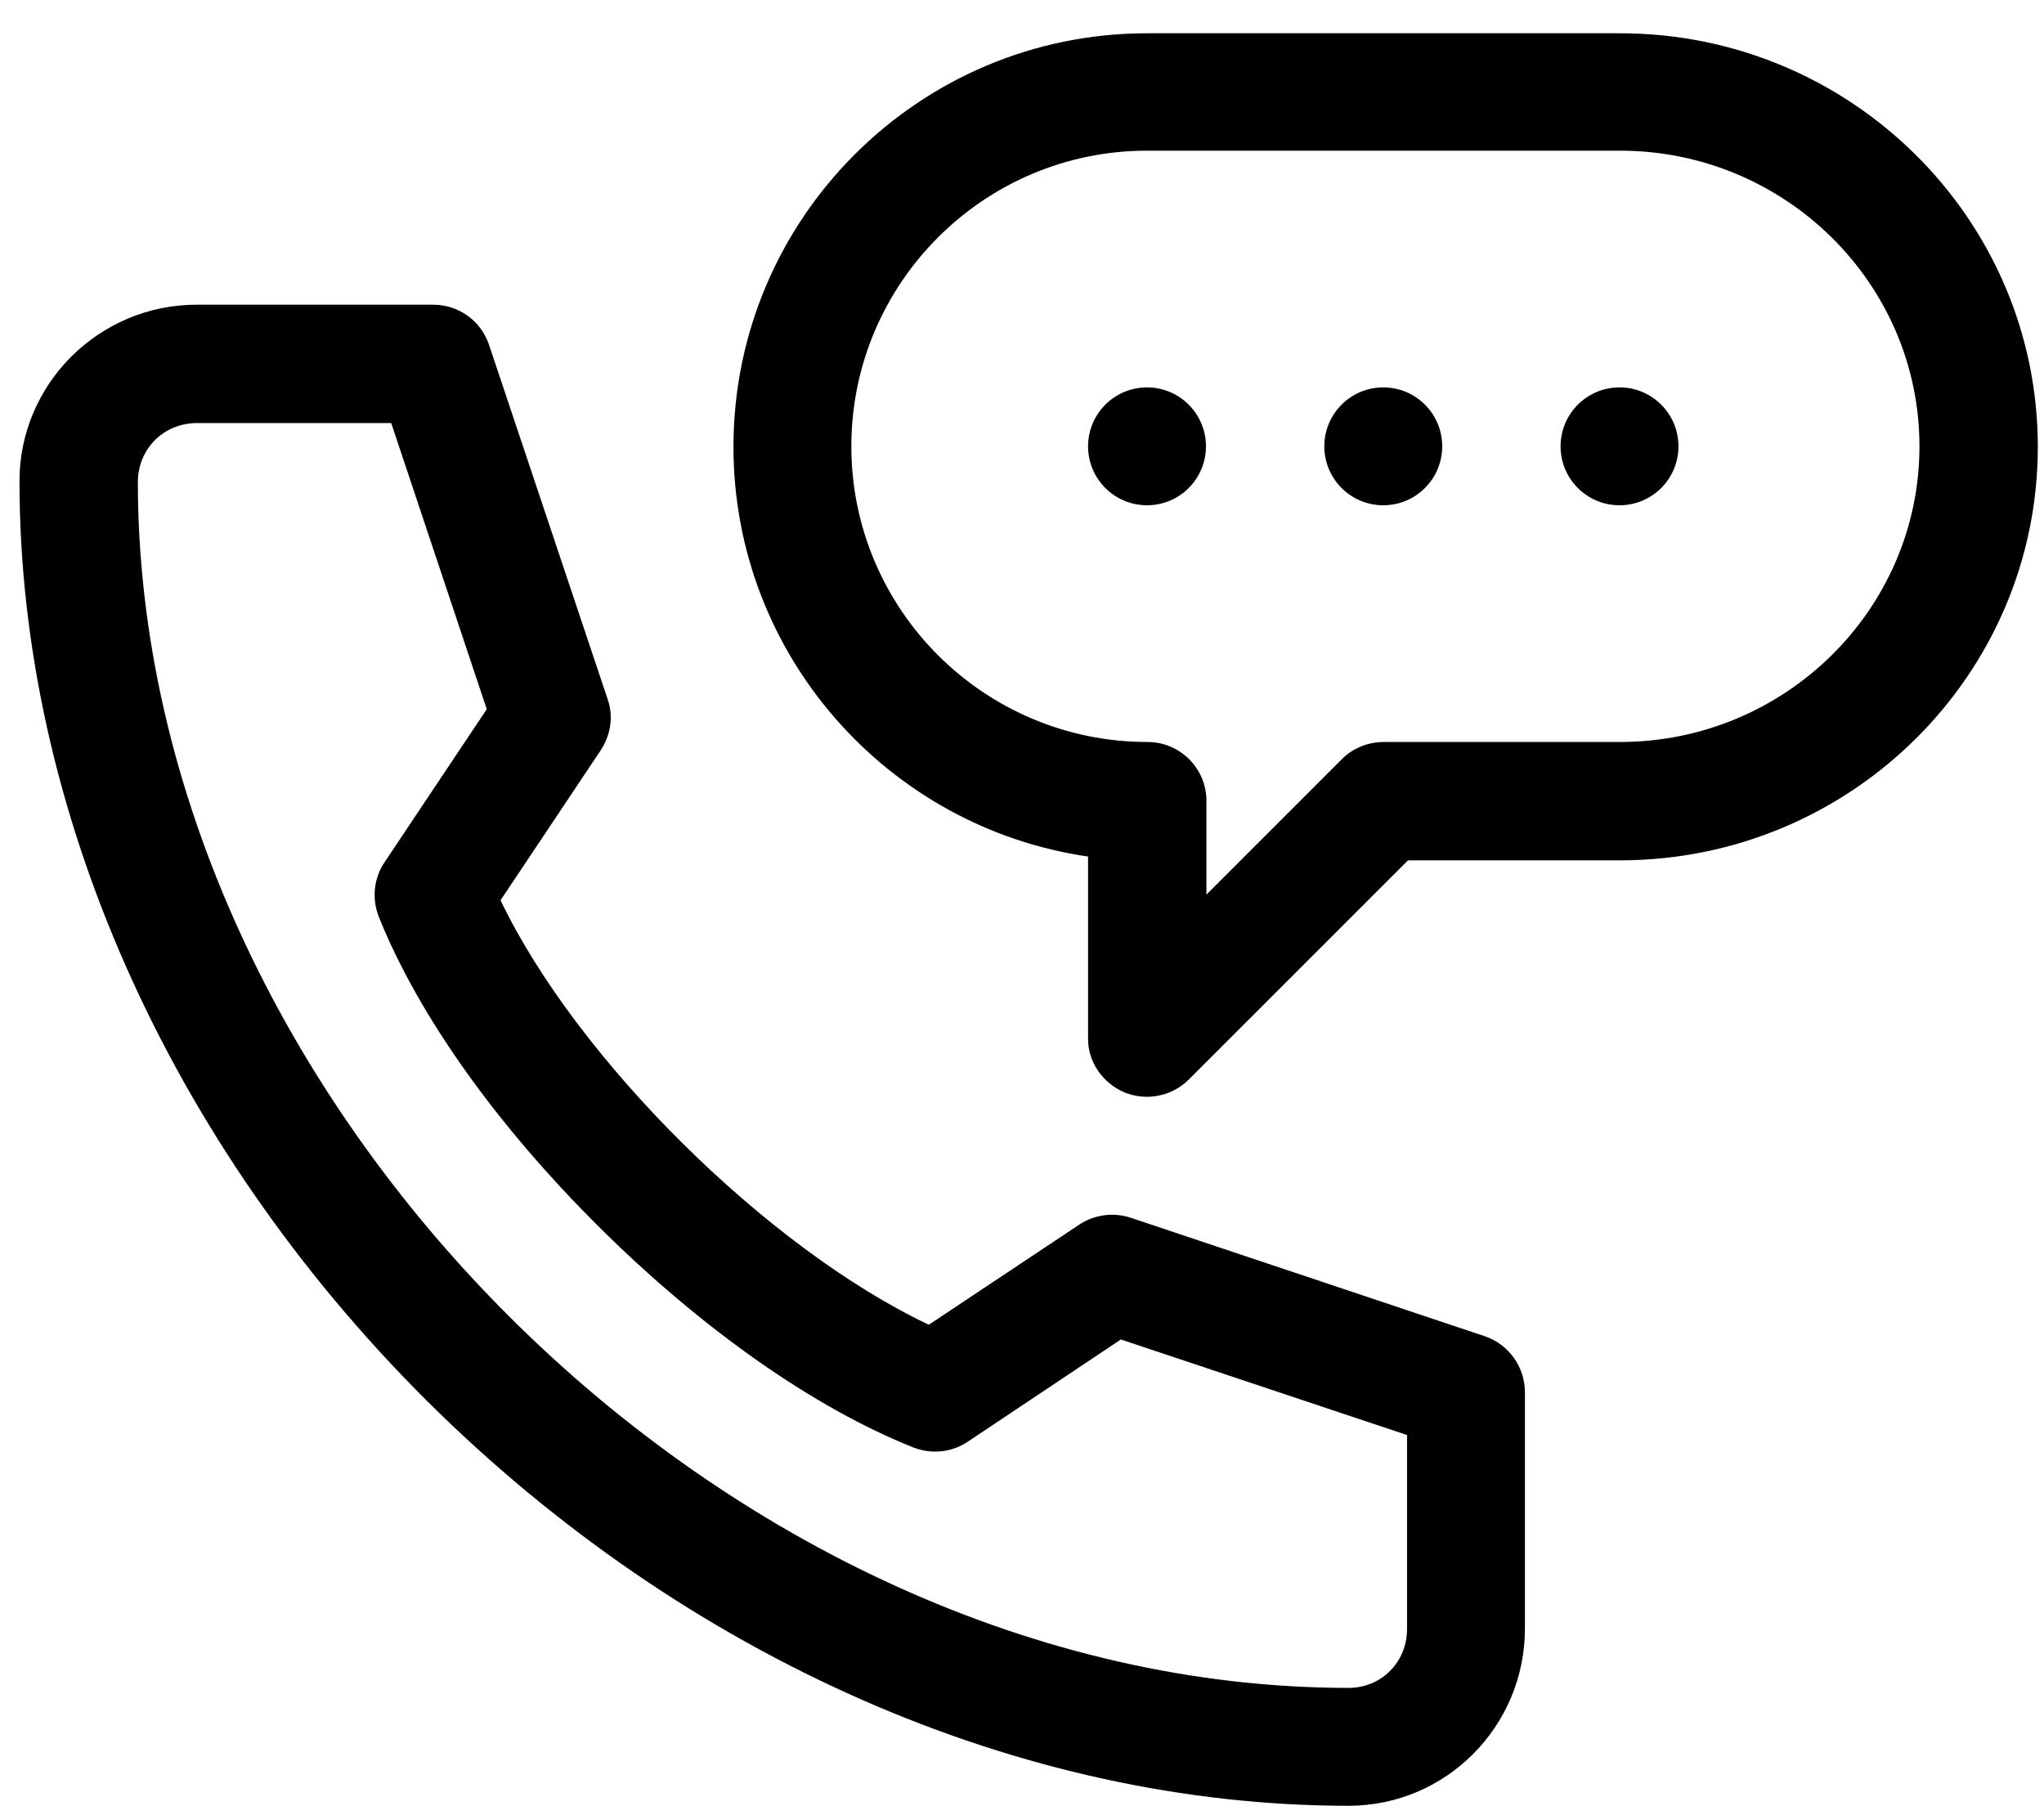 <svg width="43" height="38" viewBox="0 0 43 38" fill="none" xmlns="http://www.w3.org/2000/svg">
<path d="M24.13 10.63C24.815 10.63 25.37 10.075 25.37 9.39C25.37 8.705 24.815 8.15 24.13 8.15C23.445 8.15 22.89 8.705 22.89 9.39C22.89 10.075 23.445 10.63 24.13 10.63Z" fill="black"/>
<path d="M29.1 10.63C29.785 10.63 30.34 10.075 30.34 9.39C30.34 8.705 29.785 8.15 29.1 8.15C28.415 8.15 27.86 8.705 27.86 9.39C27.86 10.075 28.415 10.63 29.1 10.63Z" fill="black"/>
<path d="M34.07 10.63C34.755 10.63 35.31 10.075 35.31 9.39C35.31 8.705 34.755 8.15 34.07 8.15C33.385 8.15 32.83 8.705 32.83 9.39C32.83 10.075 33.385 10.63 34.07 10.63Z" fill="black"/>
<path d="M28.37 37.99C30.42 37.99 32.08 36.32 32.08 34.26V29.29C32.08 28.76 31.74 28.28 31.23 28.11L23.79 25.62C23.43 25.5 23.03 25.55 22.71 25.76L19.54 27.87C16.14 26.26 12.13 22.28 10.53 18.94L12.64 15.78C12.85 15.46 12.91 15.06 12.78 14.7L10.29 7.26C10.12 6.75 9.65 6.41 9.11 6.41H4.14C2.08 6.41 0.41 8.08 0.41 10.12C0.41 16.99 3.53 24.04 8.98 29.47C14.43 34.89 21.49 37.99 28.37 37.99ZM4.15 8.9H8.23L10.24 14.92L8.09 18.14C7.86 18.48 7.82 18.91 7.97 19.29C8.8 21.36 10.45 23.68 12.63 25.84C14.79 27.98 17.13 29.62 19.21 30.45C19.59 30.6 20.02 30.56 20.36 30.33L23.58 28.18L29.6 30.19V34.27C29.6 34.97 29.06 35.51 28.37 35.51C15.28 35.51 2.9 23.17 2.9 10.13C2.91 9.43 3.45 8.9 4.15 8.9Z" fill="black"/>
<path d="M23.65 22.98C24.11 23.17 24.65 23.07 25.01 22.71L29.62 18.1H34.08C38.93 18.1 42.87 14.2 42.87 9.4C42.87 4.6 38.93 0.7 34.08 0.7H24.13C19.33 0.7 15.43 4.6 15.43 9.4C15.43 13.78 18.68 17.41 22.89 18.02V21.84C22.88 22.33 23.19 22.78 23.65 22.98ZM17.91 9.39C17.91 5.96 20.7 3.17 24.13 3.17H34.08C37.55 3.17 40.38 5.96 40.38 9.39C40.38 12.82 37.55 15.61 34.08 15.61H29.11C28.78 15.61 28.46 15.74 28.23 15.97L25.38 18.82V16.85C25.38 16.16 24.82 15.61 24.14 15.61C20.7 15.61 17.91 12.82 17.91 9.39Z" fill="black"/>
</svg>
